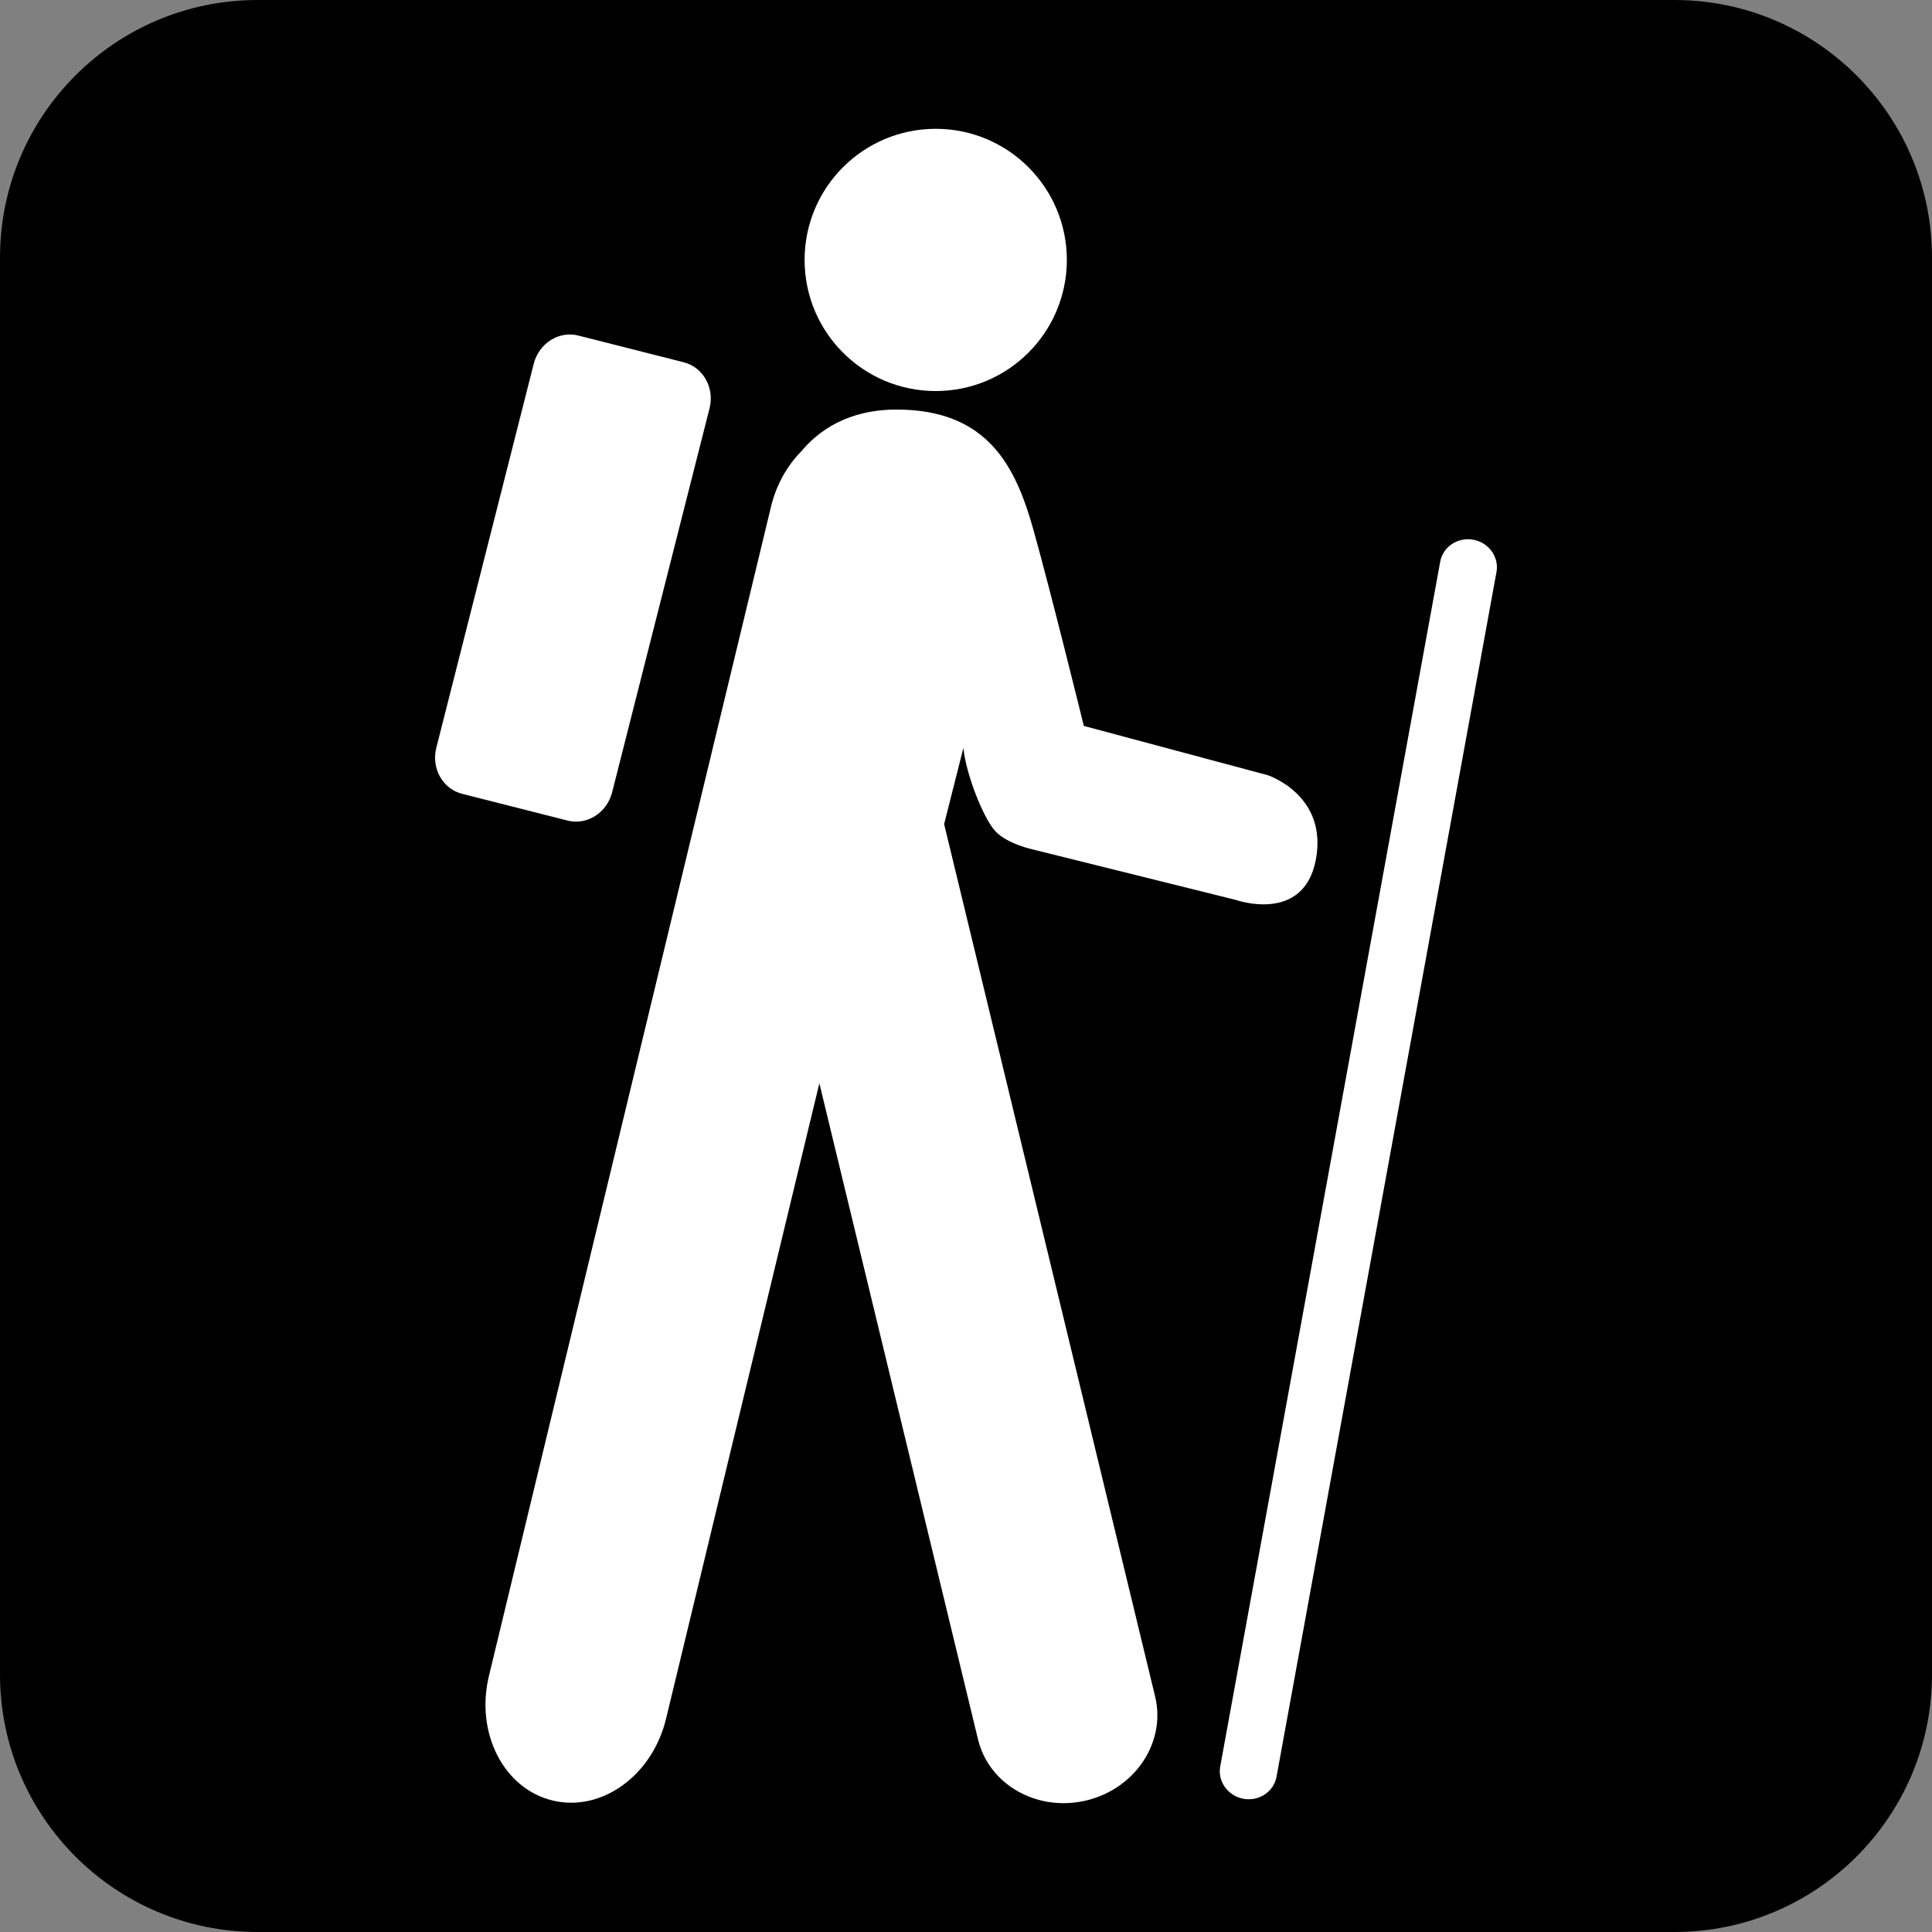 <svg version="1.1"
	 xmlns="http://www.w3.org/2000/svg" xmlns:xlink="http://www.w3.org/1999/xlink" xmlns:a="http://ns.adobe.com/AdobeSVGViewerExtensions/3.0/"
	 x="0px" y="0px" viewBox="0 0 150 150" enable-background="new 0 0 150 150" xml:space="preserve">
<rect x="0" y="0" width="150" height="150" fill="#808080" stroke="none"/>
<defs>
</defs>
<path id="hikers_1_" d="M150,130c0,11.046-8.954,20-20,20H20c-11.046,0-20-8.954-20-20V20C0,8.954,8.954,0,20,0h110
	c11.046,0,20,8.954,20,20V130z"/>
<circle fill="#FFFFFF" cx="72.649" cy="20.181" r="10.18"/>
<path fill="#FFFFFF" d="M99.109,137.947c-0.212,1.164-1.364,1.93-2.571,1.71l0,0c-1.207-0.222-2.012-1.345-1.8-2.509l17.079-93.534
	c0.212-1.165,1.363-1.931,2.57-1.711l0,0c1.207,0.222,2.013,1.345,1.8,2.51L99.109,137.947z"/>
<path fill="#FFFFFF" d="M47.525,61.517c-0.404,1.594-1.954,2.574-3.462,2.191l-8.189-2.077c-1.507-0.384-2.402-1.983-1.998-3.577
	l7.563-29.81c0.405-1.594,1.954-2.575,3.462-2.192l8.19,2.077c1.506,0.384,2.401,1.983,1.997,3.578L47.525,61.517z"/>
<path fill="#FFFFFF" d="M98.426,60.185L84.148,56.36c0,0-2.55-10.369-3.909-15.213c-1.359-4.846-3.485-9.349-10.624-9.349
	c-3.816,0-6.092,1.674-7.394,3.234c-1.098,1.112-1.943,2.582-2.356,4.292l-21.905,90.797c-1.067,4.425,1.146,8.754,4.943,9.67
	c3.798,0.918,7.742-1.927,8.81-6.351l11.902-49.333l12.318,50.94c0.855,3.535,4.626,5.655,8.423,4.737
	c3.798-0.918,6.183-4.528,5.329-8.063L73.302,63.983l1.497-5.924c0.17,1.956,1.53,5.439,2.464,6.46
	c0.935,1.02,2.975,1.445,2.975,1.445l15.723,3.909c0,0,5.269,1.869,6.204-3.145C103.102,61.715,98.426,60.185,98.426,60.185z"/>
</svg>
